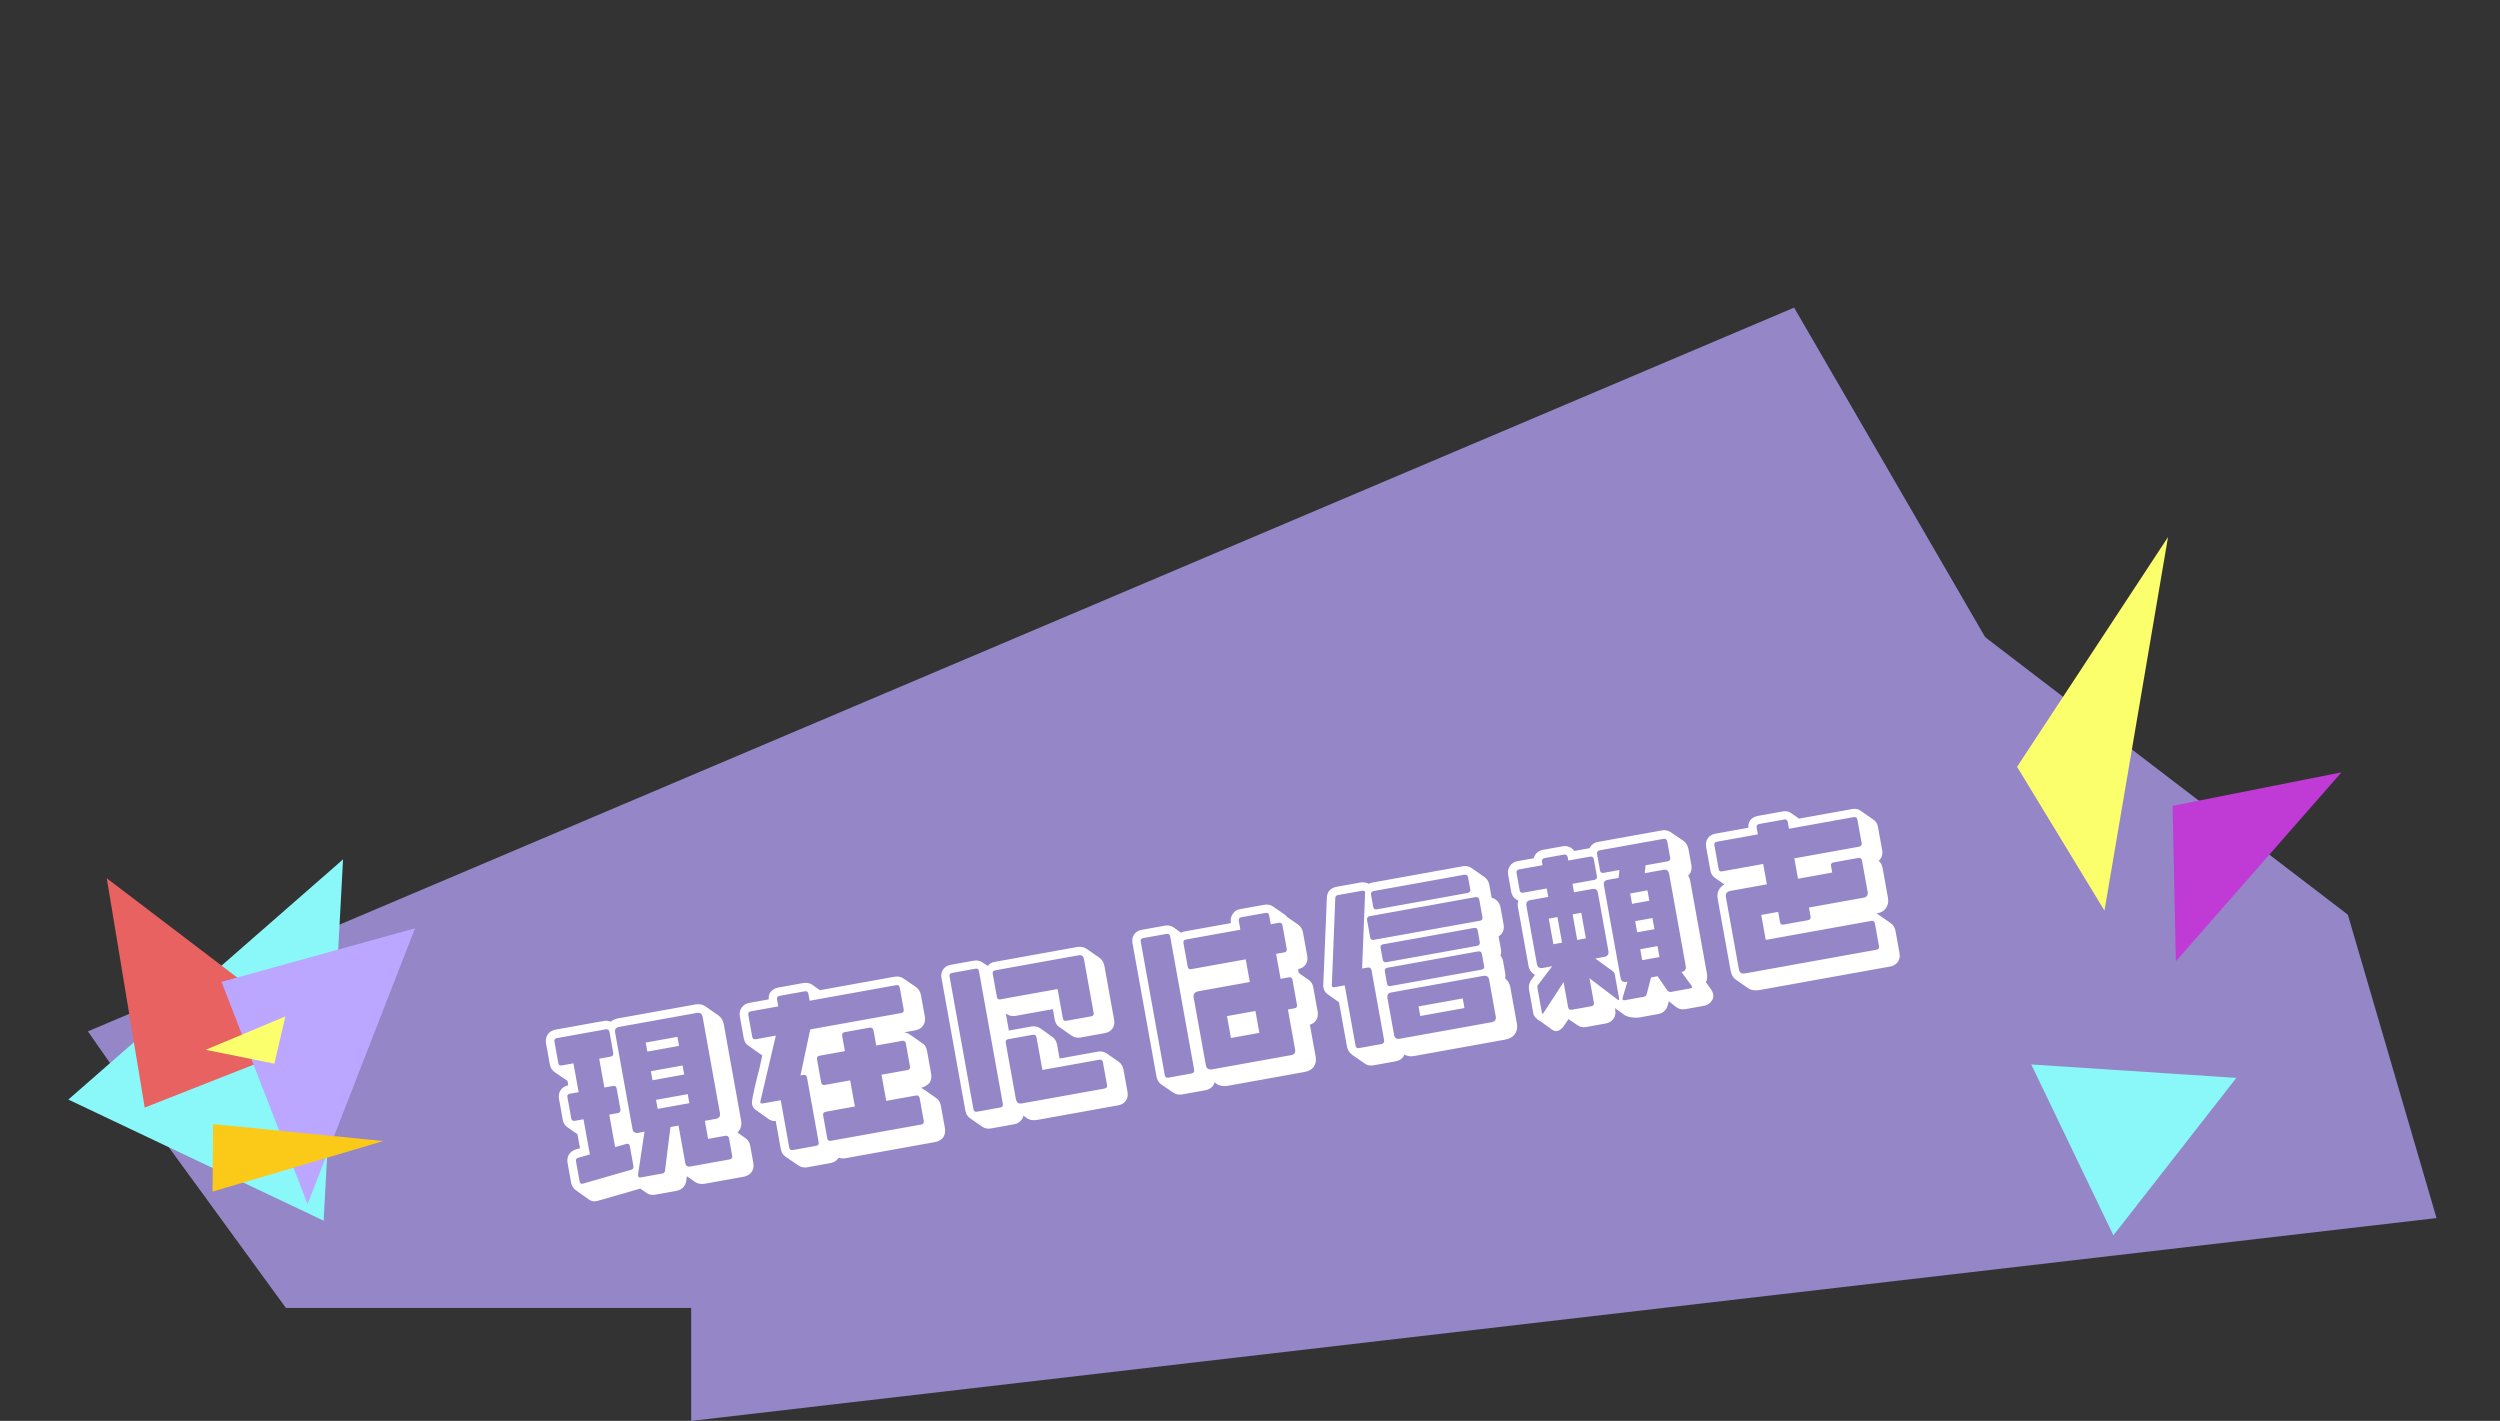 <svg width="512" height="291" viewBox="0 0 512 291" fill="none" xmlns="http://www.w3.org/2000/svg">
<rect x="0" y="0" width="512" height="291" fill="#333333" stroke="none"/>
<path opacity="0.8" d="M18 211.224L367.432 63L406.573 130.503L480.839 187.329L499 249.46L141.551 291V267.87H58.555L33.791 233.882L18 211.224Z" fill="#AD9BEC"/>
<path d="M144.482 206.111L147.13 207.951C147.688 208.338 148.091 208.997 148.233 209.785L151.784 229.507C151.926 230.295 151.771 231.014 151.376 231.532C151.287 231.71 151.183 231.81 151.047 231.957L152.672 233.087C153.183 233.442 153.526 233.99 153.647 234.659L154.285 238.202C154.54 239.619 153.726 240.741 152.308 240.996L144.396 242.421C143.608 242.563 142.857 242.454 142.293 242.028L140.667 240.898L140.547 241.814C140.5 242.228 140.36 242.579 140.134 242.904C139.779 243.415 139.231 243.758 138.601 243.871L134.192 244.665C133.562 244.778 132.897 244.695 132.425 244.333L131.124 243.429L122.43 245.929C121.657 246.15 121.063 246.013 120.638 245.683L118.029 243.836C117.339 243.391 117.04 242.632 116.969 242.239L116.239 238.184C116.005 236.885 116.662 235.791 117.933 235.4L118.784 235.165L118.267 232.291L116.223 230.871C115.712 230.516 115.376 230.007 115.256 229.338L114.483 225.047C114.235 223.669 115.042 222.508 116.381 222.267L116.225 221.401L116.218 221.361L113.577 219.561C113.066 219.206 112.73 218.697 112.603 217.989L111.823 213.658C111.575 212.28 112.382 211.119 113.76 210.871L123.719 209.078C124.192 208.992 124.693 209.065 125.089 209.237C125.48 208.923 125.963 208.673 126.514 208.574L142.419 205.71C143.206 205.569 143.925 205.724 144.482 206.111ZM125.587 215.61L124.814 211.319C124.743 210.925 124.464 210.732 124.031 210.81L114.071 212.603C113.599 212.688 113.484 212.953 113.555 213.346L114.335 217.677C114.413 218.11 114.606 218.278 115.078 218.193L117.44 217.768L118.503 223.673L116.692 223.999C116.259 224.077 116.137 224.302 116.215 224.735L116.988 229.026C117.059 229.42 117.298 229.621 117.731 229.543L119.503 229.224L120.8 236.428L118.441 237.096C118.015 237.214 117.893 237.439 117.971 237.872L118.701 241.927C118.772 242.32 118.926 242.496 119.32 242.425L129.174 239.594C129.607 239.516 129.8 239.237 129.715 238.765L128.985 234.71C128.914 234.316 128.689 234.194 128.335 234.258L125.976 234.927L124.778 228.274L126.51 227.962C126.943 227.884 127.137 227.605 127.059 227.172L126.3 222.96C126.215 222.487 125.944 222.333 125.511 222.411L123.779 222.723L122.715 216.818L125.038 216.4C125.471 216.322 125.672 216.082 125.587 215.61ZM149.951 236.706L149.313 233.163C149.228 232.691 148.956 232.536 148.523 232.614L145.019 233.245L144.353 229.545L146.597 229.141C147.266 229.02 147.557 228.602 147.443 227.972L143.892 208.249C143.771 207.58 143.36 207.329 142.731 207.443L126.826 210.306C126.118 210.434 125.859 210.806 125.98 211.475L129.539 231.237C129.652 231.867 130.063 232.118 130.732 231.998L131.992 231.771L130.66 240.627C130.675 240.706 130.689 240.784 130.703 240.863C130.745 241.099 130.924 241.189 131.278 241.125L135.648 240.338C135.963 240.282 136.139 240.128 136.193 239.753L137.306 230.814L138.96 230.516L140.335 238.153C140.449 238.783 140.813 239.002 141.443 238.888L149.356 237.464C149.828 237.379 150.029 237.139 149.951 236.706ZM139.07 214.198L132.574 215.368L132.241 213.518L138.737 212.348L139.07 214.198ZM140.126 220.064L133.631 221.234L133.297 219.383L139.793 218.214L140.126 220.064ZM141.182 225.93L134.687 227.099L134.354 225.249L140.849 224.079L141.182 225.93ZM189.408 208.223C189.663 209.64 188.849 210.762 187.432 211.017L185.188 211.421C185.563 211.476 185.953 211.609 186.278 211.835L188.926 213.674C189.384 213.958 189.726 214.506 189.854 215.214L190.697 219.899C190.825 220.608 190.695 221.241 190.379 221.745C190.017 222.216 189.279 222.634 188.657 222.786C188.789 222.844 189.2 223.095 189.479 223.289L191.716 224.877C192.22 225.193 192.562 225.741 192.683 226.41L193.519 231.056C193.647 231.764 193.517 232.397 193.201 232.901C192.8 233.38 192.298 233.755 191.59 233.882L173.166 237.2C172.654 237.292 172.2 237.252 171.764 237.087C171.423 237.676 170.803 238.072 170.055 238.207L165.331 239.058C164.741 239.164 164.036 239.088 163.471 238.661L160.83 236.861C160.405 236.531 160.038 236.069 159.91 235.36L158.868 229.573C158.349 229.626 157.841 229.514 157.416 229.184L154.807 227.337C154.396 227.086 154.114 226.649 154.008 226.059C153.859 225.232 155.224 219.946 155.519 218.877L156.122 216.127C156.036 216.102 155.95 216.076 155.896 216.005L153.288 214.158C152.791 213.882 152.455 213.373 152.328 212.664L151.52 208.177C151.399 207.507 151.529 206.874 151.884 206.363C152.239 205.852 152.787 205.51 153.456 205.389L157.432 204.673C157.373 204.115 157.491 203.647 157.775 203.189C158.176 202.71 158.685 202.375 159.394 202.247L164.511 201.326C165.181 201.205 165.814 201.335 166.317 201.651L167.904 202.788L183.218 200.03C183.887 199.91 184.52 200.039 185.031 200.395L187.672 202.195C188.151 202.597 188.486 203.105 188.614 203.814L189.408 208.223ZM189.185 229.56L188.349 224.915C188.271 224.482 187.992 224.288 187.599 224.359L181.497 225.458L180.533 220.104L185.847 219.147C186.241 219.076 186.442 218.836 186.364 218.403L185.513 213.679C185.442 213.286 185.163 213.092 184.77 213.163L179.455 214.12L178.902 211.049C178.824 210.616 178.499 210.39 178.105 210.461L172.948 211.39C172.555 211.461 172.407 211.772 172.478 212.165L173.038 215.275L167.842 216.211C167.409 216.289 167.255 216.561 167.326 216.954L168.176 221.678C168.254 222.111 168.486 222.273 168.919 222.195L174.116 221.259L175.08 226.613L169.096 227.691C168.663 227.769 168.509 228.04 168.587 228.473L169.43 233.158C169.501 233.552 169.773 233.706 170.206 233.628L188.669 230.303C189.063 230.232 189.263 229.993 189.185 229.56ZM185.074 206.727L184.273 202.279C184.195 201.846 183.923 201.691 183.53 201.762L165.815 204.952L165.566 203.574C165.488 203.141 165.249 202.941 164.816 203.019L159.698 203.94C159.226 204.025 159.072 204.297 159.15 204.73L159.398 206.108L153.768 207.121C153.335 207.199 153.174 207.432 153.252 207.865L154.06 212.352C154.131 212.746 154.363 212.908 154.796 212.83L158.89 212.092L155.737 225.503C155.712 225.589 155.694 225.714 155.701 225.754C155.743 225.99 155.954 226.033 156.269 225.977L159.891 225.324L161.642 235.048C161.713 235.442 161.945 235.603 162.418 235.518L167.142 234.667C167.575 234.589 167.736 234.357 167.658 233.924L165.276 220.697C165.198 220.264 164.959 220.063 164.526 220.141L163.935 220.247L165.937 210.823L184.518 207.478C184.951 207.4 185.152 207.16 185.074 206.727ZM229.158 217.485C229.63 217.847 229.965 218.356 230.086 219.025L230.922 223.67C231.163 225.009 230.389 226.124 229.011 226.372L212.398 229.363C211.532 229.519 210.813 229.364 210.302 229.009L209.598 228.485C209.4 229.415 208.626 230.083 207.681 230.253L202.957 231.104C202.288 231.224 201.655 231.094 201.19 230.772L198.635 228.996C198.171 228.674 197.828 228.126 197.715 227.496L192.809 200.254C192.575 198.955 193.35 197.84 194.688 197.599L199.452 196.741C200.082 196.628 200.715 196.758 201.226 197.113L202.287 197.816C202.617 197.39 203.133 197.094 203.723 196.988L220.612 193.947C221.36 193.812 222.039 193.974 222.597 194.362L225.152 196.137C225.709 196.524 226.066 197.151 226.2 197.899L228.185 208.922C228.419 210.221 227.645 211.336 226.306 211.577L221.267 212.484C220.637 212.598 220.004 212.468 219.493 212.113L216.938 210.337C216.481 210.054 216.145 209.545 216.025 208.876L215.628 206.672L207.951 208.054C207.321 208.167 206.688 208.037 206.177 207.682L205.991 207.553L206.622 211.057L206.819 211.021L211.228 210.228C211.937 210.1 212.498 210.283 212.995 210.56L215.511 212.342C216.022 212.697 216.371 213.284 216.485 213.914L217.002 216.788L224.836 215.377C225.506 215.257 226.099 215.394 226.603 215.71L229.158 217.485ZM223.977 207.444L221.992 196.421C221.886 195.831 221.546 195.526 220.916 195.64L203.831 198.716C203.398 198.794 203.237 199.026 203.315 199.46L204.165 204.184C204.236 204.577 204.469 204.739 204.902 204.661L216.594 202.555L217.678 208.578C217.756 209.011 217.981 209.133 218.414 209.055L223.453 208.148C223.886 208.07 224.055 207.877 223.977 207.444ZM226.714 222.193L225.877 217.547C225.799 217.114 225.528 216.96 225.134 217.031L213.481 219.129L212.283 212.476C212.206 212.043 211.927 211.849 211.533 211.92L206.455 212.835C206.022 212.913 205.907 213.177 205.978 213.571L208.026 224.948C208.211 225.972 208.719 226.083 209.348 225.97L226.158 222.943C226.591 222.865 226.799 222.665 226.714 222.193ZM205.384 226.074L200.486 198.872C200.415 198.478 200.183 198.316 199.75 198.394L194.986 199.252C194.593 199.323 194.392 199.562 194.463 199.956L199.368 227.198C199.439 227.592 199.711 227.746 200.104 227.675L204.828 226.824C205.301 226.739 205.462 226.507 205.384 226.074ZM260.646 185.6L263.201 187.375C263.348 187.511 263.494 187.648 263.601 187.791L265.831 189.34C266.388 189.728 266.745 190.354 266.859 190.984L267.723 195.787C267.964 197.125 267.19 198.24 265.851 198.481L265.993 199.269L267.944 200.624C268.541 201.005 268.858 201.638 268.958 202.19L269.858 207.189C270.085 208.449 269.46 209.496 268.268 209.873L269.452 216.448C269.736 218.022 268.857 219.237 267.282 219.521L251.496 222.363C250.552 222.533 249.471 222.403 248.764 221.636C248.552 222.487 247.849 223.101 246.865 223.279L242.141 224.129C241.472 224.25 240.846 224.159 240.335 223.804L237.787 222.068C237.315 221.706 236.973 221.158 236.852 220.489L231.926 193.129C231.685 191.79 232.459 190.675 233.798 190.434L238.561 189.577C239.388 189.428 240.082 189.669 240.607 190.103L241.868 191.013C242.13 190.885 242.437 190.789 242.752 190.732L252.082 189.052C251.969 188.422 252.077 187.671 252.504 187.107C252.788 186.649 253.257 186.321 253.926 186.2L258.926 185.3C259.634 185.172 260.189 185.317 260.646 185.6ZM244.568 219.099L239.649 191.779C239.578 191.385 239.299 191.192 238.866 191.27L234.103 192.127C233.709 192.198 233.555 192.47 233.618 192.824L238.545 220.184C238.623 220.617 238.855 220.778 239.288 220.701L244.012 219.85C244.446 219.772 244.646 219.533 244.568 219.099ZM265.617 205.758L264.71 200.719C264.625 200.247 264.392 200.085 263.999 200.156L262.267 200.468L261.345 195.35L263.038 195.046C263.432 194.975 263.593 194.742 263.515 194.309L262.65 189.507C262.579 189.113 262.34 188.912 261.946 188.983L260.253 189.288L259.934 187.516C259.856 187.083 259.617 186.883 259.223 186.953L254.224 187.854C253.791 187.932 253.636 188.203 253.714 188.636L254.033 190.408L242.853 192.421C242.46 192.492 242.305 192.764 242.376 193.157L243.248 197.999C243.319 198.393 243.551 198.555 243.984 198.477L255.125 196.47L255.962 201.116L245.529 202.994C244.466 203.186 244.362 203.733 244.475 204.363L246.949 218.102C247.063 218.732 247.344 219.169 248.407 218.977L264.43 216.092C265.06 215.979 265.357 215.6 265.244 214.97L263.762 206.742L265.101 206.501C265.534 206.423 265.695 206.191 265.617 205.758ZM257.919 211.534L252.093 212.583L251.284 208.095L257.111 207.046L257.919 211.534ZM301.384 177.777L303.986 179.584C304.543 179.971 304.893 180.559 305.014 181.228L305.488 183.866C306.379 184.071 307.118 184.791 307.303 185.815L307.941 189.358C308.146 190.5 307.644 191.322 306.913 191.778L307.388 194.416C307.473 194.888 307.433 195.343 307.3 195.732C307.554 196.012 307.743 196.384 307.828 196.857L308.281 199.376C308.345 199.73 308.33 200.099 308.262 200.396C308.819 200.783 309.176 201.41 309.318 202.197L310.672 209.716C310.962 211.33 309.973 212.606 308.398 212.889L289.62 216.271C288.872 216.405 288.207 216.322 287.656 215.974C287.337 216.682 286.699 217.203 285.833 217.359L281.306 218.174C280.597 218.302 279.964 218.172 279.493 217.81L276.891 216.002C276.373 215.608 275.984 215.028 275.863 214.358L274.226 205.265L271.85 203.579C271.432 203.289 271.15 202.852 271.036 202.222C270.994 201.986 271.005 201.821 271.009 201.617L271.744 183.805C271.744 183.358 271.91 182.921 272.128 182.557C272.523 182.039 273.039 181.743 273.668 181.629L278.629 180.736C278.983 180.672 279.713 180.663 280.303 181.004C280.525 180.882 280.754 180.801 281.029 180.751L299.571 177.412C300.28 177.285 300.873 177.421 301.384 177.777ZM306.338 208.221L304.977 200.662C304.857 199.993 304.446 199.742 303.776 199.862L284.92 203.258C284.29 203.371 284.031 203.743 284.152 204.412L285.513 211.97C285.626 212.6 286.037 212.851 286.667 212.738L305.445 209.357C306.115 209.236 306.451 208.85 306.338 208.221ZM279.57 182.802C279.506 182.448 279.288 182.365 278.934 182.429L273.973 183.322C273.619 183.386 273.497 183.611 273.468 183.901L272.765 201.667C272.74 201.752 272.754 201.831 272.768 201.91C272.818 202.185 273.029 202.229 273.383 202.165L275.391 201.803L277.596 214.046C277.681 214.519 277.881 214.727 278.392 214.635L282.92 213.819C283.353 213.741 283.546 213.463 283.461 212.99L280.888 198.7C280.81 198.267 280.531 198.073 280.098 198.151L278.957 198.357L279.566 183.006C279.591 182.92 279.577 182.841 279.57 182.802ZM303.941 197.841L303.487 195.322C303.423 194.967 303.144 194.774 302.711 194.852L284.17 198.19C283.697 198.275 283.543 198.547 283.607 198.901L284.06 201.421C284.145 201.893 284.371 202.015 284.843 201.93L303.346 198.599C303.818 198.513 304.026 198.313 303.941 197.841ZM303.607 187.862L302.962 184.28C302.891 183.886 302.605 183.653 302.212 183.724L280.481 187.637C280.087 187.708 279.901 188.026 279.972 188.42L280.617 192.002C280.695 192.435 280.959 192.55 281.392 192.472L303.083 188.566C303.477 188.495 303.685 188.295 303.607 187.862ZM303.055 192.92L302.622 190.519C302.544 190.086 302.28 189.971 301.847 190.049L283.305 193.388C282.832 193.473 282.664 193.666 282.742 194.099L283.174 196.5C283.252 196.933 283.492 197.134 283.964 197.049L302.466 193.717C302.939 193.632 303.133 193.353 303.055 192.92ZM301.105 182.094L300.673 179.693C300.595 179.26 300.316 179.066 299.883 179.144L281.341 182.483C280.869 182.568 280.715 182.84 280.793 183.273L281.225 185.674C281.31 186.147 281.542 186.308 282.015 186.223L300.517 182.891C300.989 182.806 301.19 182.567 301.105 182.094ZM299.923 206.449L290.868 208.08L290.514 206.111L299.568 204.481L299.923 206.449ZM335.75 208.371C334.923 208.519 333.389 208.349 332.739 207.897L330.734 206.469L330.805 206.863C331.053 208.241 330.199 209.37 328.822 209.618L324.846 210.334C324.216 210.448 323.543 210.325 323.025 209.93L321.221 208.711L320.259 210.144C320.04 210.508 319.41 211.069 318.937 211.154C318.347 211.26 317.929 210.97 317.357 210.504L315.399 209.109C314.591 208.685 314.109 208.04 314.024 207.568L313.152 202.726C312.996 201.86 313.237 201.166 313.696 200.555L314.349 199.665C313.713 199.292 313.198 198.694 313.028 197.749L310.873 185.782C310.788 185.309 310.828 184.855 310.954 184.426C310.221 184.192 309.646 183.483 309.49 182.617L308.867 179.152C308.626 177.814 309.425 176.613 310.764 176.372L314.11 175.77C314.323 174.918 314.971 174.233 316.034 174.041L320.01 173.325C321.073 173.134 321.928 173.59 322.417 174.274L325.369 173.742L325.566 173.707C325.821 173.092 326.419 172.578 327.285 172.422L340.395 170.061C341.103 169.933 341.704 170.11 342.168 170.433L344.809 172.233C345.327 172.627 345.677 173.215 345.798 173.884L346.386 177.152C346.556 178.096 346.283 178.836 345.724 179.344C345.985 179.662 346.088 180.01 346.173 180.482L349.575 199.378C349.703 200.087 349.612 200.713 349.368 201.163L350.286 202.42C350.714 202.994 350.846 203.498 350.867 203.616C350.959 204.128 350.847 204.636 350.543 204.975C350.195 205.526 349.607 205.875 349.056 205.975L345.198 206.669C344.49 206.797 343.746 206.728 342.774 205.846L341.777 205.05L341.557 205.862C341.295 206.884 340.553 207.506 339.608 207.676L335.75 208.371ZM331.582 204.407L330.71 199.564C330.653 199.249 330.485 198.995 330.214 198.841L326.708 196.302L328.559 195.969C329.228 195.848 329.518 195.43 329.398 194.761L327.257 182.872C327.136 182.203 326.725 181.952 326.096 182.065L322.356 182.739L322.044 181.006L326.532 180.198C326.925 180.127 327.126 179.888 327.048 179.455L326.431 176.03C326.346 175.558 326.068 175.364 325.674 175.435L321.186 176.243L321.066 175.574C320.988 175.141 320.709 174.947 320.315 175.018L316.339 175.734C315.906 175.812 315.712 176.091 315.79 176.524L315.911 177.193L311.069 178.065C310.675 178.136 310.521 178.407 310.599 178.84L311.223 182.305C311.301 182.738 311.533 182.899 311.966 182.821L316.769 181.956L317.081 183.688L313.38 184.355C312.79 184.461 312.492 184.84 312.605 185.47L314.76 197.437C314.874 198.067 315.292 198.358 315.922 198.244L317.89 197.89L315.065 201.609C314.857 201.809 314.828 202.099 314.884 202.414L315.756 207.256C315.799 207.492 315.866 207.643 315.906 207.636C315.985 207.621 316.089 207.521 316.178 207.343L320.221 201.128L321.149 206.285C321.227 206.718 321.499 206.872 321.932 206.794L325.869 206.086C326.302 206.008 326.503 205.768 326.425 205.335L325.524 200.336L331.177 204.642C331.323 204.778 331.456 204.836 331.535 204.821C331.613 204.807 331.624 204.643 331.582 204.407ZM342.052 175.656L341.457 172.349C341.379 171.916 341.1 171.722 340.706 171.793L327.597 174.154C327.164 174.232 327.01 174.503 327.081 174.897L327.683 178.243C327.761 178.676 327.994 178.838 328.466 178.753L331.655 178.178L331.498 179.792L329.294 180.189C328.624 180.309 328.366 180.681 328.487 181.35L331.896 200.286C332.01 200.915 332.389 201.213 333.058 201.092L333.294 201.05L332.304 204.358C332.319 204.436 332.301 204.562 332.315 204.64C332.35 204.837 332.482 204.895 332.837 204.831L336.655 204.143C336.97 204.086 337.146 203.933 337.247 203.59L338.136 200.178L339.475 199.937L341.459 202.831C341.673 203.118 341.97 203.186 342.245 203.137L346.143 202.435C346.418 202.385 346.562 202.278 346.533 202.121C346.512 202.003 346.451 201.892 346.398 201.82L344.356 199.058L344.435 199.044C345.065 198.93 345.355 198.512 345.242 197.882L341.832 178.947C341.712 178.278 341.301 178.027 340.671 178.14L336.852 178.828L337.009 177.214L341.496 176.406C341.93 176.328 342.13 176.089 342.052 175.656ZM339.864 196.006L336.321 196.644L335.917 194.4L339.46 193.762L339.864 196.006ZM319.905 193.056L318.134 193.375L317.191 188.139L318.963 187.82L319.905 193.056ZM324.787 192.177L323.015 192.496L322.073 187.26L323.844 186.941L324.787 192.177ZM337.787 184.471L334.244 185.109L333.861 182.983L337.404 182.345L337.787 184.471ZM338.836 190.298L335.293 190.936L334.882 188.652L338.425 188.014L338.836 190.298ZM366.826 166.521L368.451 167.651L379.356 165.687C380.025 165.567 380.619 165.704 381.091 166.066L383.646 167.841C384.15 168.157 384.485 168.665 384.606 169.335L385.47 174.137C385.626 175.003 385.36 175.783 384.762 176.297C385.148 176.634 385.437 177.11 385.543 177.701L386.67 183.96C386.798 184.669 386.65 185.427 386.223 185.992C385.875 186.542 385.288 186.892 384.54 187.026L384.304 187.069C384.436 187.126 384.575 187.223 384.668 187.288L387.223 189.063C387.734 189.418 388.084 190.005 388.197 190.635L389.027 195.241C389.268 196.58 388.493 197.695 387.115 197.943L360.385 202.756C359.598 202.898 358.696 202.857 358.046 202.405L355.491 200.63C354.98 200.275 354.591 199.694 354.421 198.749L351.784 184.105C351.557 182.845 352.009 181.748 353.159 181.134L351.208 179.779C350.743 179.456 350.408 178.947 350.287 178.278L349.415 173.436C349.174 172.097 349.949 170.982 351.288 170.741L358.059 169.522C357.999 168.964 358.157 168.488 358.401 168.038C358.763 167.566 359.311 167.224 359.98 167.103L365.098 166.182C365.807 166.054 366.361 166.198 366.826 166.521ZM381.262 172.66L380.397 167.857C380.326 167.463 380.048 167.27 379.654 167.341L366.387 169.729L366.146 168.391C366.068 167.958 365.829 167.757 365.396 167.835L360.278 168.757C359.845 168.835 359.691 169.106 359.769 169.539L360.01 170.878L351.585 172.395C351.152 172.473 351.037 172.737 351.108 173.131L351.98 177.973C352.051 178.367 352.244 178.535 352.677 178.457L361.101 176.94L361.853 181.113L354.491 182.439C353.586 182.602 353.342 183.052 353.476 183.8L356.113 198.445C356.262 199.271 356.627 199.49 357.532 199.327L384.262 194.514C384.695 194.436 384.896 194.197 384.818 193.764L383.989 189.158C383.904 188.685 383.632 188.531 383.238 188.602L361.626 192.494L360.705 187.376L364.169 186.752L364.552 188.878C364.622 189.271 364.855 189.433 365.288 189.355L370.287 188.455C370.681 188.384 370.882 188.144 370.804 187.711L370.471 185.861L381.73 183.834C382.281 183.734 382.611 183.309 382.497 182.679L381.335 176.223C381.264 175.83 380.985 175.636 380.591 175.707L375.513 176.621C375.08 176.699 374.926 176.971 374.989 177.325L375.238 178.703L368.23 179.965L367.479 175.792L380.746 173.403C381.139 173.332 381.34 173.093 381.262 172.66Z" fill="white"/>
<path d="M432.825 253L458 220.754L416 218L432.825 253Z" fill="#8AF8F8"/>
<path d="M479.528 158.18L444.947 165.034L445.616 196.873L479.528 158.18Z" fill="#C03BD6"/>
<path d="M444.009 110L413.099 157.041L430.995 186.492L444.009 110Z" fill="#FCFF6C"/>
<g clip-path="url(#clip0_66_2127)">
<path d="M66.284 250L70.258 176L14 225.19L66.284 250Z" fill="#8AF8F8"/>
<path d="M65.187 212.834L21.867 179.872L29.635 226.826L65.187 212.834Z" fill="#E86262"/>
<path d="M45.374 201.078L62.987 246.611L85 190.12L45.374 201.078Z" fill="#BBA7FF"/>
<path d="M43.641 230.221L43.53 244.044L78.516 233.685L43.641 230.221Z" fill="#FBC917"/>
<path d="M58.441 208.159L42.129 215L56.194 217.842L58.441 208.159Z" fill="#FCFF6C"/>
</g>
<defs>
<clipPath id="clip0_66_2127">
<rect width="71" height="74" fill="white" transform="translate(14 176)"/>
</clipPath>
</defs>
</svg>

